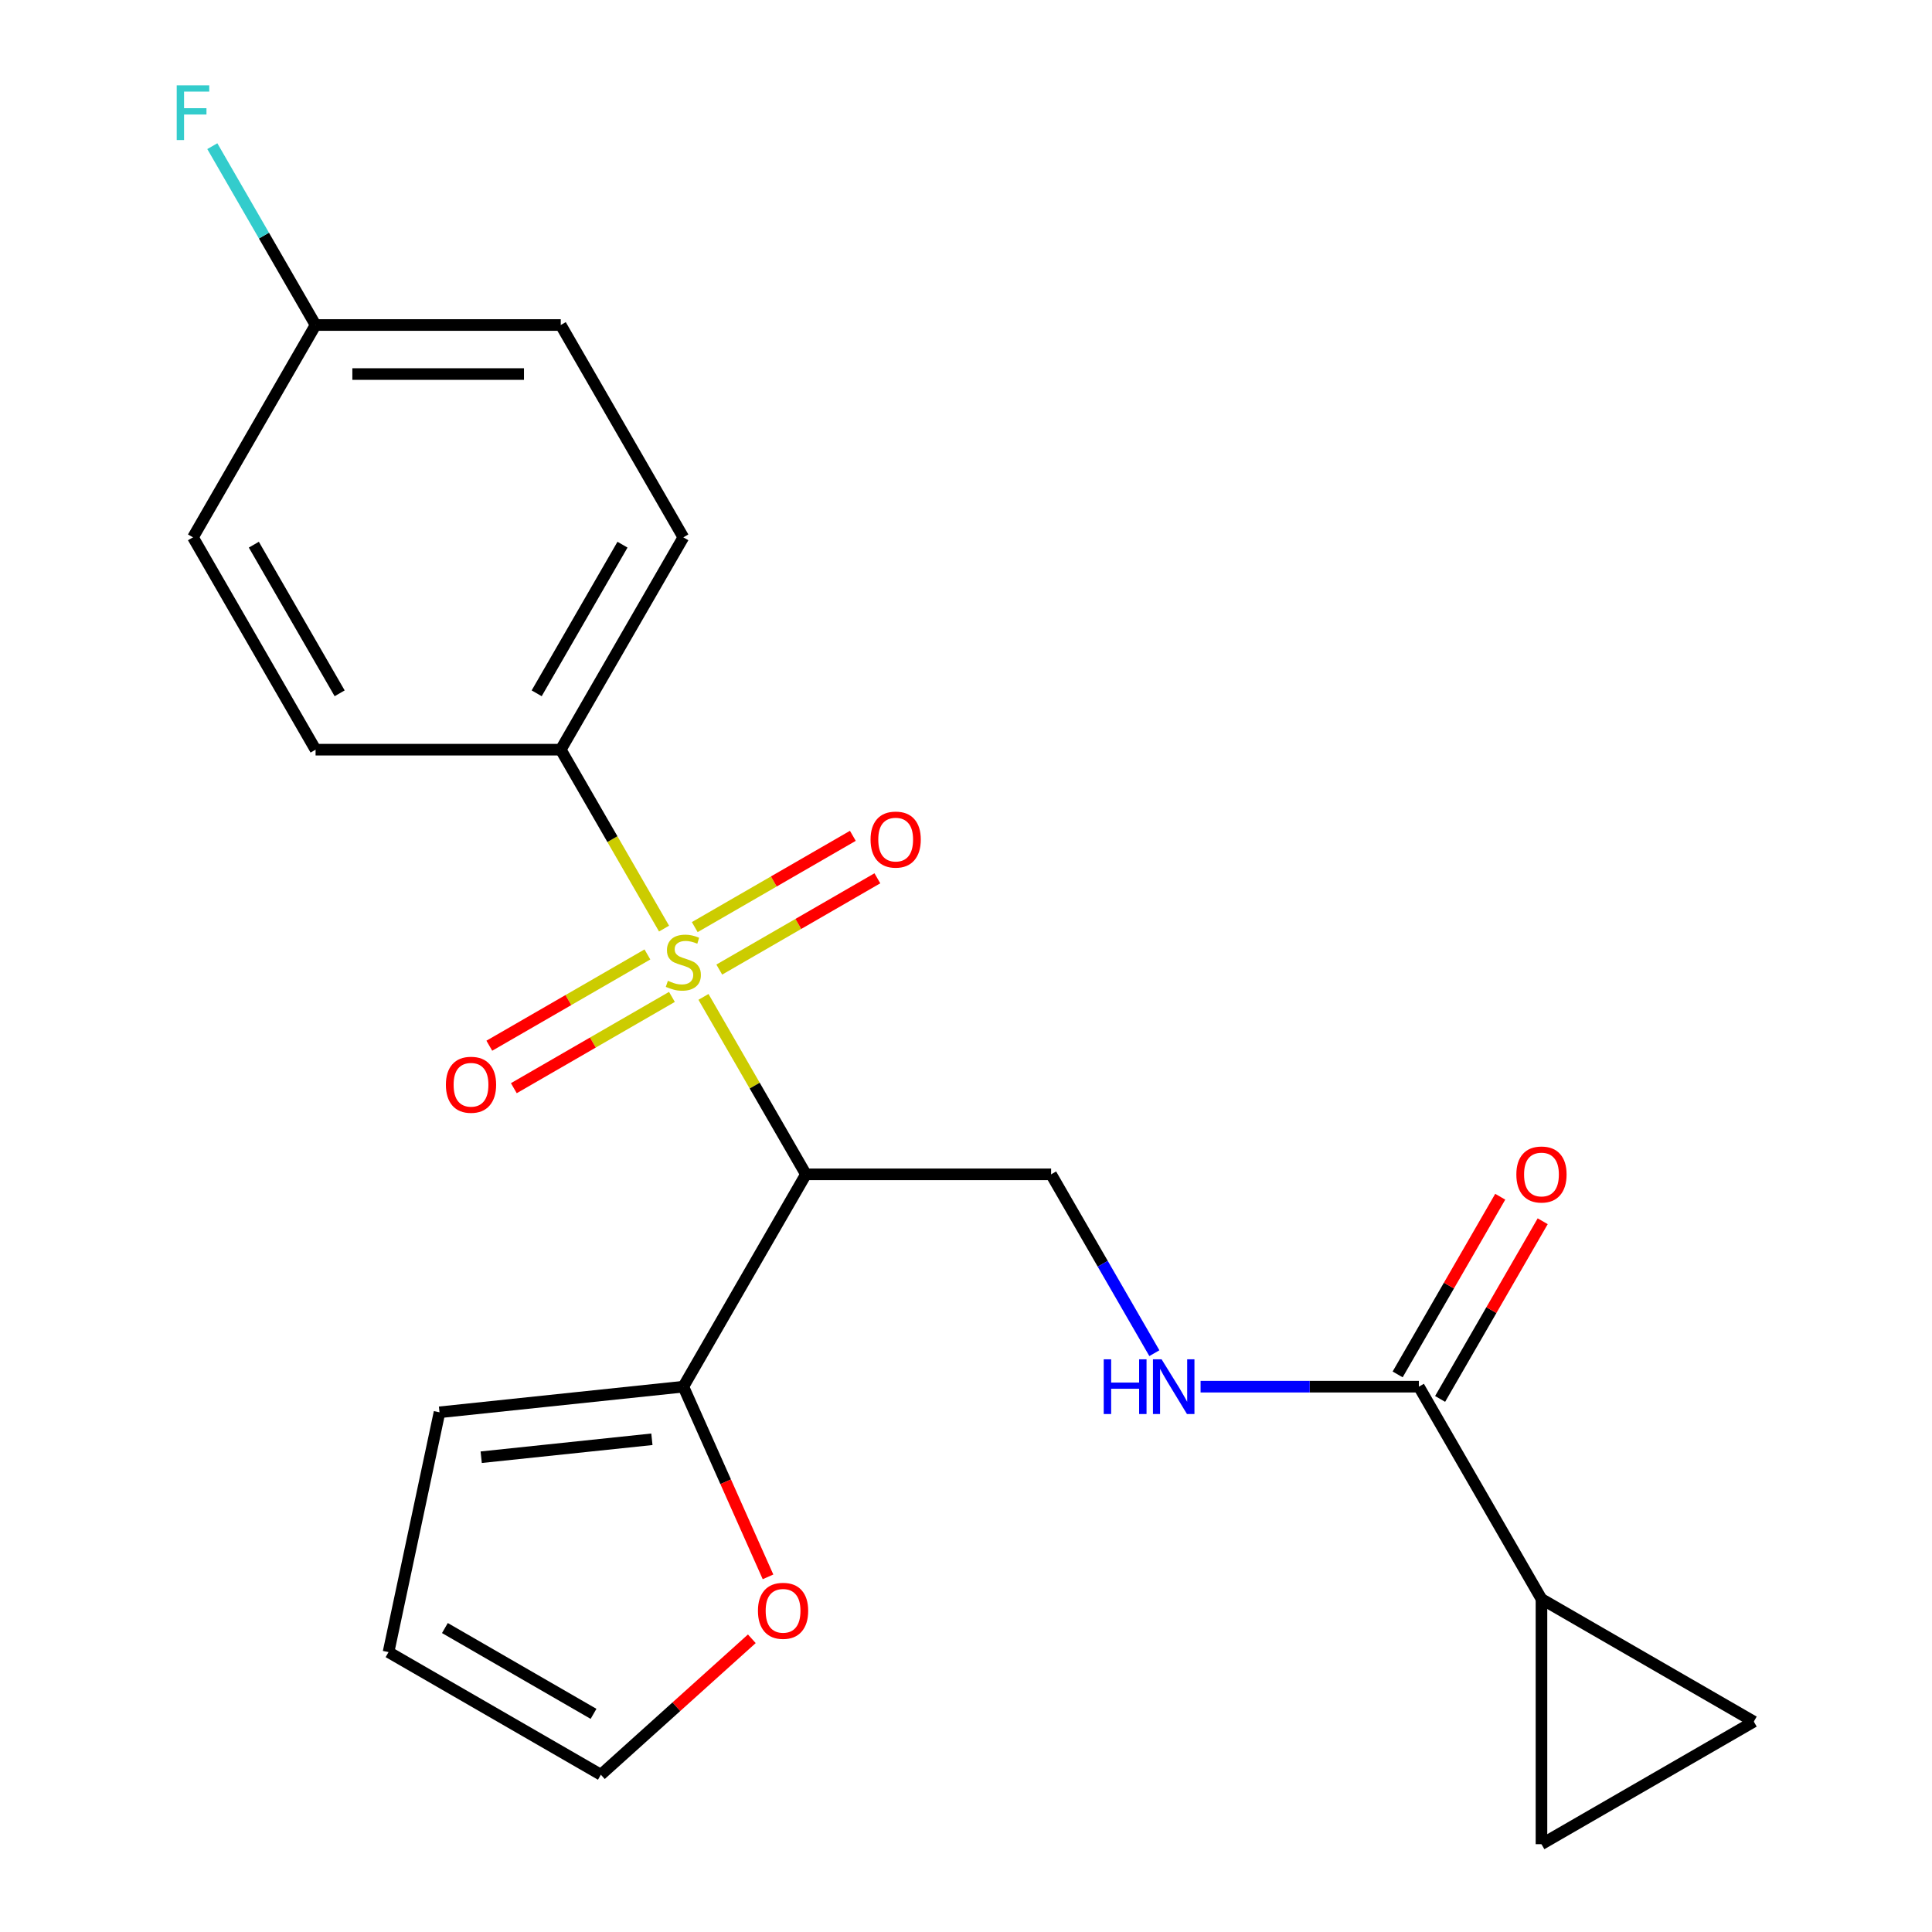 <?xml version='1.0' encoding='iso-8859-1'?>
<svg version='1.1' baseProfile='full'
              xmlns='http://www.w3.org/2000/svg'
                      xmlns:rdkit='http://www.rdkit.org/xml'
                      xmlns:xlink='http://www.w3.org/1999/xlink'
                  xml:space='preserve'
width='1000px' height='1000px' viewBox='0 0 1000 1000'>
<!-- END OF HEADER -->
<rect style='opacity:1.0;fill:#FFFFFF;stroke:none' width='1000' height='1000' x='0' y='0'> </rect>
<path class='bond-0' d='M 364.12,515.987 L 390.635,561.912' style='fill:none;fill-rule:evenodd;stroke:#CCCC00;stroke-width:6px;stroke-linecap:butt;stroke-linejoin:miter;stroke-opacity:1' />
<path class='bond-0' d='M 390.635,561.912 L 417.149,607.836' style='fill:none;fill-rule:evenodd;stroke:#000000;stroke-width:6px;stroke-linecap:butt;stroke-linejoin:miter;stroke-opacity:1' />
<path class='bond-5' d='M 343.713,480.642 L 316.979,434.337' style='fill:none;fill-rule:evenodd;stroke:#CCCC00;stroke-width:6px;stroke-linecap:butt;stroke-linejoin:miter;stroke-opacity:1' />
<path class='bond-5' d='M 316.979,434.337 L 290.245,388.032' style='fill:none;fill-rule:evenodd;stroke:#000000;stroke-width:6px;stroke-linecap:butt;stroke-linejoin:miter;stroke-opacity:1' />
<path class='bond-9' d='M 372.295,501.85 L 413.21,478.228' style='fill:none;fill-rule:evenodd;stroke:#CCCC00;stroke-width:6px;stroke-linecap:butt;stroke-linejoin:miter;stroke-opacity:1' />
<path class='bond-9' d='M 413.21,478.228 L 454.126,454.605' style='fill:none;fill-rule:evenodd;stroke:#FF0000;stroke-width:6px;stroke-linecap:butt;stroke-linejoin:miter;stroke-opacity:1' />
<path class='bond-9' d='M 359.605,479.87 L 400.52,456.247' style='fill:none;fill-rule:evenodd;stroke:#CCCC00;stroke-width:6px;stroke-linecap:butt;stroke-linejoin:miter;stroke-opacity:1' />
<path class='bond-9' d='M 400.52,456.247 L 441.435,432.625' style='fill:none;fill-rule:evenodd;stroke:#FF0000;stroke-width:6px;stroke-linecap:butt;stroke-linejoin:miter;stroke-opacity:1' />
<path class='bond-10' d='M 335.099,494.018 L 294.184,517.64' style='fill:none;fill-rule:evenodd;stroke:#CCCC00;stroke-width:6px;stroke-linecap:butt;stroke-linejoin:miter;stroke-opacity:1' />
<path class='bond-10' d='M 294.184,517.64 L 253.268,541.263' style='fill:none;fill-rule:evenodd;stroke:#FF0000;stroke-width:6px;stroke-linecap:butt;stroke-linejoin:miter;stroke-opacity:1' />
<path class='bond-10' d='M 347.79,515.998 L 306.874,539.621' style='fill:none;fill-rule:evenodd;stroke:#CCCC00;stroke-width:6px;stroke-linecap:butt;stroke-linejoin:miter;stroke-opacity:1' />
<path class='bond-10' d='M 306.874,539.621 L 265.959,563.243' style='fill:none;fill-rule:evenodd;stroke:#FF0000;stroke-width:6px;stroke-linecap:butt;stroke-linejoin:miter;stroke-opacity:1' />
<path class='bond-1' d='M 417.149,607.836 L 353.697,717.739' style='fill:none;fill-rule:evenodd;stroke:#000000;stroke-width:6px;stroke-linecap:butt;stroke-linejoin:miter;stroke-opacity:1' />
<path class='bond-4' d='M 417.149,607.836 L 544.054,607.836' style='fill:none;fill-rule:evenodd;stroke:#000000;stroke-width:6px;stroke-linecap:butt;stroke-linejoin:miter;stroke-opacity:1' />
<path class='bond-11' d='M 353.697,717.739 L 375.611,766.959' style='fill:none;fill-rule:evenodd;stroke:#000000;stroke-width:6px;stroke-linecap:butt;stroke-linejoin:miter;stroke-opacity:1' />
<path class='bond-11' d='M 375.611,766.959 L 397.526,816.179' style='fill:none;fill-rule:evenodd;stroke:#FF0000;stroke-width:6px;stroke-linecap:butt;stroke-linejoin:miter;stroke-opacity:1' />
<path class='bond-12' d='M 353.697,717.739 L 227.488,731.004' style='fill:none;fill-rule:evenodd;stroke:#000000;stroke-width:6px;stroke-linecap:butt;stroke-linejoin:miter;stroke-opacity:1' />
<path class='bond-12' d='M 337.419,744.97 L 249.072,754.256' style='fill:none;fill-rule:evenodd;stroke:#000000;stroke-width:6px;stroke-linecap:butt;stroke-linejoin:miter;stroke-opacity:1' />
<path class='bond-2' d='M 797.862,827.641 L 734.41,717.739' style='fill:none;fill-rule:evenodd;stroke:#000000;stroke-width:6px;stroke-linecap:butt;stroke-linejoin:miter;stroke-opacity:1' />
<path class='bond-6' d='M 797.862,827.641 L 907.765,891.093' style='fill:none;fill-rule:evenodd;stroke:#000000;stroke-width:6px;stroke-linecap:butt;stroke-linejoin:miter;stroke-opacity:1' />
<path class='bond-7' d='M 797.862,827.641 L 797.862,954.545' style='fill:none;fill-rule:evenodd;stroke:#000000;stroke-width:6px;stroke-linecap:butt;stroke-linejoin:miter;stroke-opacity:1' />
<path class='bond-3' d='M 734.41,717.739 L 677.914,717.739' style='fill:none;fill-rule:evenodd;stroke:#000000;stroke-width:6px;stroke-linecap:butt;stroke-linejoin:miter;stroke-opacity:1' />
<path class='bond-3' d='M 677.914,717.739 L 621.418,717.739' style='fill:none;fill-rule:evenodd;stroke:#0000FF;stroke-width:6px;stroke-linecap:butt;stroke-linejoin:miter;stroke-opacity:1' />
<path class='bond-13' d='M 745.4,724.084 L 771.95,678.099' style='fill:none;fill-rule:evenodd;stroke:#000000;stroke-width:6px;stroke-linecap:butt;stroke-linejoin:miter;stroke-opacity:1' />
<path class='bond-13' d='M 771.95,678.099 L 798.499,632.114' style='fill:none;fill-rule:evenodd;stroke:#FF0000;stroke-width:6px;stroke-linecap:butt;stroke-linejoin:miter;stroke-opacity:1' />
<path class='bond-13' d='M 723.42,711.394 L 749.969,665.409' style='fill:none;fill-rule:evenodd;stroke:#000000;stroke-width:6px;stroke-linecap:butt;stroke-linejoin:miter;stroke-opacity:1' />
<path class='bond-13' d='M 749.969,665.409 L 776.519,619.424' style='fill:none;fill-rule:evenodd;stroke:#FF0000;stroke-width:6px;stroke-linecap:butt;stroke-linejoin:miter;stroke-opacity:1' />
<path class='bond-8' d='M 544.054,607.836 L 570.776,654.121' style='fill:none;fill-rule:evenodd;stroke:#000000;stroke-width:6px;stroke-linecap:butt;stroke-linejoin:miter;stroke-opacity:1' />
<path class='bond-8' d='M 570.776,654.121 L 597.499,700.406' style='fill:none;fill-rule:evenodd;stroke:#0000FF;stroke-width:6px;stroke-linecap:butt;stroke-linejoin:miter;stroke-opacity:1' />
<path class='bond-16' d='M 290.245,388.032 L 353.697,278.129' style='fill:none;fill-rule:evenodd;stroke:#000000;stroke-width:6px;stroke-linecap:butt;stroke-linejoin:miter;stroke-opacity:1' />
<path class='bond-16' d='M 277.782,358.856 L 322.199,281.924' style='fill:none;fill-rule:evenodd;stroke:#000000;stroke-width:6px;stroke-linecap:butt;stroke-linejoin:miter;stroke-opacity:1' />
<path class='bond-17' d='M 290.245,388.032 L 163.341,388.032' style='fill:none;fill-rule:evenodd;stroke:#000000;stroke-width:6px;stroke-linecap:butt;stroke-linejoin:miter;stroke-opacity:1' />
<path class='bond-24' d='M 907.765,891.093 L 797.862,954.545' style='fill:none;fill-rule:evenodd;stroke:#000000;stroke-width:6px;stroke-linecap:butt;stroke-linejoin:miter;stroke-opacity:1' />
<path class='bond-14' d='M 389.141,848.234 L 350.073,883.41' style='fill:none;fill-rule:evenodd;stroke:#FF0000;stroke-width:6px;stroke-linecap:butt;stroke-linejoin:miter;stroke-opacity:1' />
<path class='bond-14' d='M 350.073,883.41 L 311.005,918.587' style='fill:none;fill-rule:evenodd;stroke:#000000;stroke-width:6px;stroke-linecap:butt;stroke-linejoin:miter;stroke-opacity:1' />
<path class='bond-15' d='M 227.488,731.004 L 201.103,855.135' style='fill:none;fill-rule:evenodd;stroke:#000000;stroke-width:6px;stroke-linecap:butt;stroke-linejoin:miter;stroke-opacity:1' />
<path class='bond-23' d='M 311.005,918.587 L 201.103,855.135' style='fill:none;fill-rule:evenodd;stroke:#000000;stroke-width:6px;stroke-linecap:butt;stroke-linejoin:miter;stroke-opacity:1' />
<path class='bond-23' d='M 307.211,887.089 L 230.279,842.672' style='fill:none;fill-rule:evenodd;stroke:#000000;stroke-width:6px;stroke-linecap:butt;stroke-linejoin:miter;stroke-opacity:1' />
<path class='bond-20' d='M 353.697,278.129 L 290.245,168.227' style='fill:none;fill-rule:evenodd;stroke:#000000;stroke-width:6px;stroke-linecap:butt;stroke-linejoin:miter;stroke-opacity:1' />
<path class='bond-19' d='M 163.341,388.032 L 99.888,278.129' style='fill:none;fill-rule:evenodd;stroke:#000000;stroke-width:6px;stroke-linecap:butt;stroke-linejoin:miter;stroke-opacity:1' />
<path class='bond-19' d='M 175.803,358.856 L 131.387,281.924' style='fill:none;fill-rule:evenodd;stroke:#000000;stroke-width:6px;stroke-linecap:butt;stroke-linejoin:miter;stroke-opacity:1' />
<path class='bond-18' d='M 163.341,168.227 L 99.888,278.129' style='fill:none;fill-rule:evenodd;stroke:#000000;stroke-width:6px;stroke-linecap:butt;stroke-linejoin:miter;stroke-opacity:1' />
<path class='bond-21' d='M 163.341,168.227 L 136.618,121.942' style='fill:none;fill-rule:evenodd;stroke:#000000;stroke-width:6px;stroke-linecap:butt;stroke-linejoin:miter;stroke-opacity:1' />
<path class='bond-21' d='M 136.618,121.942 L 109.896,75.657' style='fill:none;fill-rule:evenodd;stroke:#33CCCC;stroke-width:6px;stroke-linecap:butt;stroke-linejoin:miter;stroke-opacity:1' />
<path class='bond-22' d='M 163.341,168.227 L 290.245,168.227' style='fill:none;fill-rule:evenodd;stroke:#000000;stroke-width:6px;stroke-linecap:butt;stroke-linejoin:miter;stroke-opacity:1' />
<path class='bond-22' d='M 182.376,193.608 L 271.209,193.608' style='fill:none;fill-rule:evenodd;stroke:#000000;stroke-width:6px;stroke-linecap:butt;stroke-linejoin:miter;stroke-opacity:1' />
<path  class='atom-0' d='M 345.697 507.654
Q 346.017 507.774, 347.337 508.334
Q 348.657 508.894, 350.097 509.254
Q 351.577 509.574, 353.017 509.574
Q 355.697 509.574, 357.257 508.294
Q 358.817 506.974, 358.817 504.694
Q 358.817 503.134, 358.017 502.174
Q 357.257 501.214, 356.057 500.694
Q 354.857 500.174, 352.857 499.574
Q 350.337 498.814, 348.817 498.094
Q 347.337 497.374, 346.257 495.854
Q 345.217 494.334, 345.217 491.774
Q 345.217 488.214, 347.617 486.014
Q 350.057 483.814, 354.857 483.814
Q 358.137 483.814, 361.857 485.374
L 360.937 488.454
Q 357.537 487.054, 354.977 487.054
Q 352.217 487.054, 350.697 488.214
Q 349.177 489.334, 349.217 491.294
Q 349.217 492.814, 349.977 493.734
Q 350.777 494.654, 351.897 495.174
Q 353.057 495.694, 354.977 496.294
Q 357.537 497.094, 359.057 497.894
Q 360.577 498.694, 361.657 500.334
Q 362.777 501.934, 362.777 504.694
Q 362.777 508.614, 360.137 510.734
Q 357.537 512.814, 353.177 512.814
Q 350.657 512.814, 348.737 512.254
Q 346.857 511.734, 344.617 510.814
L 345.697 507.654
' fill='#CCCC00'/>
<path  class='atom-9' d='M 571.286 703.579
L 575.126 703.579
L 575.126 715.619
L 589.606 715.619
L 589.606 703.579
L 593.446 703.579
L 593.446 731.899
L 589.606 731.899
L 589.606 718.819
L 575.126 718.819
L 575.126 731.899
L 571.286 731.899
L 571.286 703.579
' fill='#0000FF'/>
<path  class='atom-9' d='M 601.246 703.579
L 610.526 718.579
Q 611.446 720.059, 612.926 722.739
Q 614.406 725.419, 614.486 725.579
L 614.486 703.579
L 618.246 703.579
L 618.246 731.899
L 614.366 731.899
L 604.406 715.499
Q 603.246 713.579, 602.006 711.379
Q 600.806 709.179, 600.446 708.499
L 600.446 731.899
L 596.766 731.899
L 596.766 703.579
L 601.246 703.579
' fill='#0000FF'/>
<path  class='atom-10' d='M 450.599 434.562
Q 450.599 427.762, 453.959 423.962
Q 457.319 420.162, 463.599 420.162
Q 469.879 420.162, 473.239 423.962
Q 476.599 427.762, 476.599 434.562
Q 476.599 441.442, 473.199 445.362
Q 469.799 449.242, 463.599 449.242
Q 457.359 449.242, 453.959 445.362
Q 450.599 441.482, 450.599 434.562
M 463.599 446.042
Q 467.919 446.042, 470.239 443.162
Q 472.599 440.242, 472.599 434.562
Q 472.599 429.002, 470.239 426.202
Q 467.919 423.362, 463.599 423.362
Q 459.279 423.362, 456.919 426.162
Q 454.599 428.962, 454.599 434.562
Q 454.599 440.282, 456.919 443.162
Q 459.279 446.042, 463.599 446.042
' fill='#FF0000'/>
<path  class='atom-11' d='M 230.795 561.466
Q 230.795 554.666, 234.155 550.866
Q 237.515 547.066, 243.795 547.066
Q 250.075 547.066, 253.435 550.866
Q 256.795 554.666, 256.795 561.466
Q 256.795 568.346, 253.395 572.266
Q 249.995 576.146, 243.795 576.146
Q 237.555 576.146, 234.155 572.266
Q 230.795 568.386, 230.795 561.466
M 243.795 572.946
Q 248.115 572.946, 250.435 570.066
Q 252.795 567.146, 252.795 561.466
Q 252.795 555.906, 250.435 553.106
Q 248.115 550.266, 243.795 550.266
Q 239.475 550.266, 237.115 553.066
Q 234.795 555.866, 234.795 561.466
Q 234.795 567.186, 237.115 570.066
Q 239.475 572.946, 243.795 572.946
' fill='#FF0000'/>
<path  class='atom-12' d='M 392.314 833.752
Q 392.314 826.952, 395.674 823.152
Q 399.034 819.352, 405.314 819.352
Q 411.594 819.352, 414.954 823.152
Q 418.314 826.952, 418.314 833.752
Q 418.314 840.632, 414.914 844.552
Q 411.514 848.432, 405.314 848.432
Q 399.074 848.432, 395.674 844.552
Q 392.314 840.672, 392.314 833.752
M 405.314 845.232
Q 409.634 845.232, 411.954 842.352
Q 414.314 839.432, 414.314 833.752
Q 414.314 828.192, 411.954 825.392
Q 409.634 822.552, 405.314 822.552
Q 400.994 822.552, 398.634 825.352
Q 396.314 828.152, 396.314 833.752
Q 396.314 839.472, 398.634 842.352
Q 400.994 845.232, 405.314 845.232
' fill='#FF0000'/>
<path  class='atom-14' d='M 784.862 607.916
Q 784.862 601.116, 788.222 597.316
Q 791.582 593.516, 797.862 593.516
Q 804.142 593.516, 807.502 597.316
Q 810.862 601.116, 810.862 607.916
Q 810.862 614.796, 807.462 618.716
Q 804.062 622.596, 797.862 622.596
Q 791.622 622.596, 788.222 618.716
Q 784.862 614.836, 784.862 607.916
M 797.862 619.396
Q 802.182 619.396, 804.502 616.516
Q 806.862 613.596, 806.862 607.916
Q 806.862 602.356, 804.502 599.556
Q 802.182 596.716, 797.862 596.716
Q 793.542 596.716, 791.182 599.516
Q 788.862 602.316, 788.862 607.916
Q 788.862 613.636, 791.182 616.516
Q 793.542 619.396, 797.862 619.396
' fill='#FF0000'/>
<path  class='atom-22' d='M 91.469 44.165
L 108.309 44.165
L 108.309 47.405
L 95.269 47.405
L 95.269 56.005
L 106.869 56.005
L 106.869 59.285
L 95.269 59.285
L 95.269 72.485
L 91.469 72.485
L 91.469 44.165
' fill='#33CCCC'/>
</svg>

